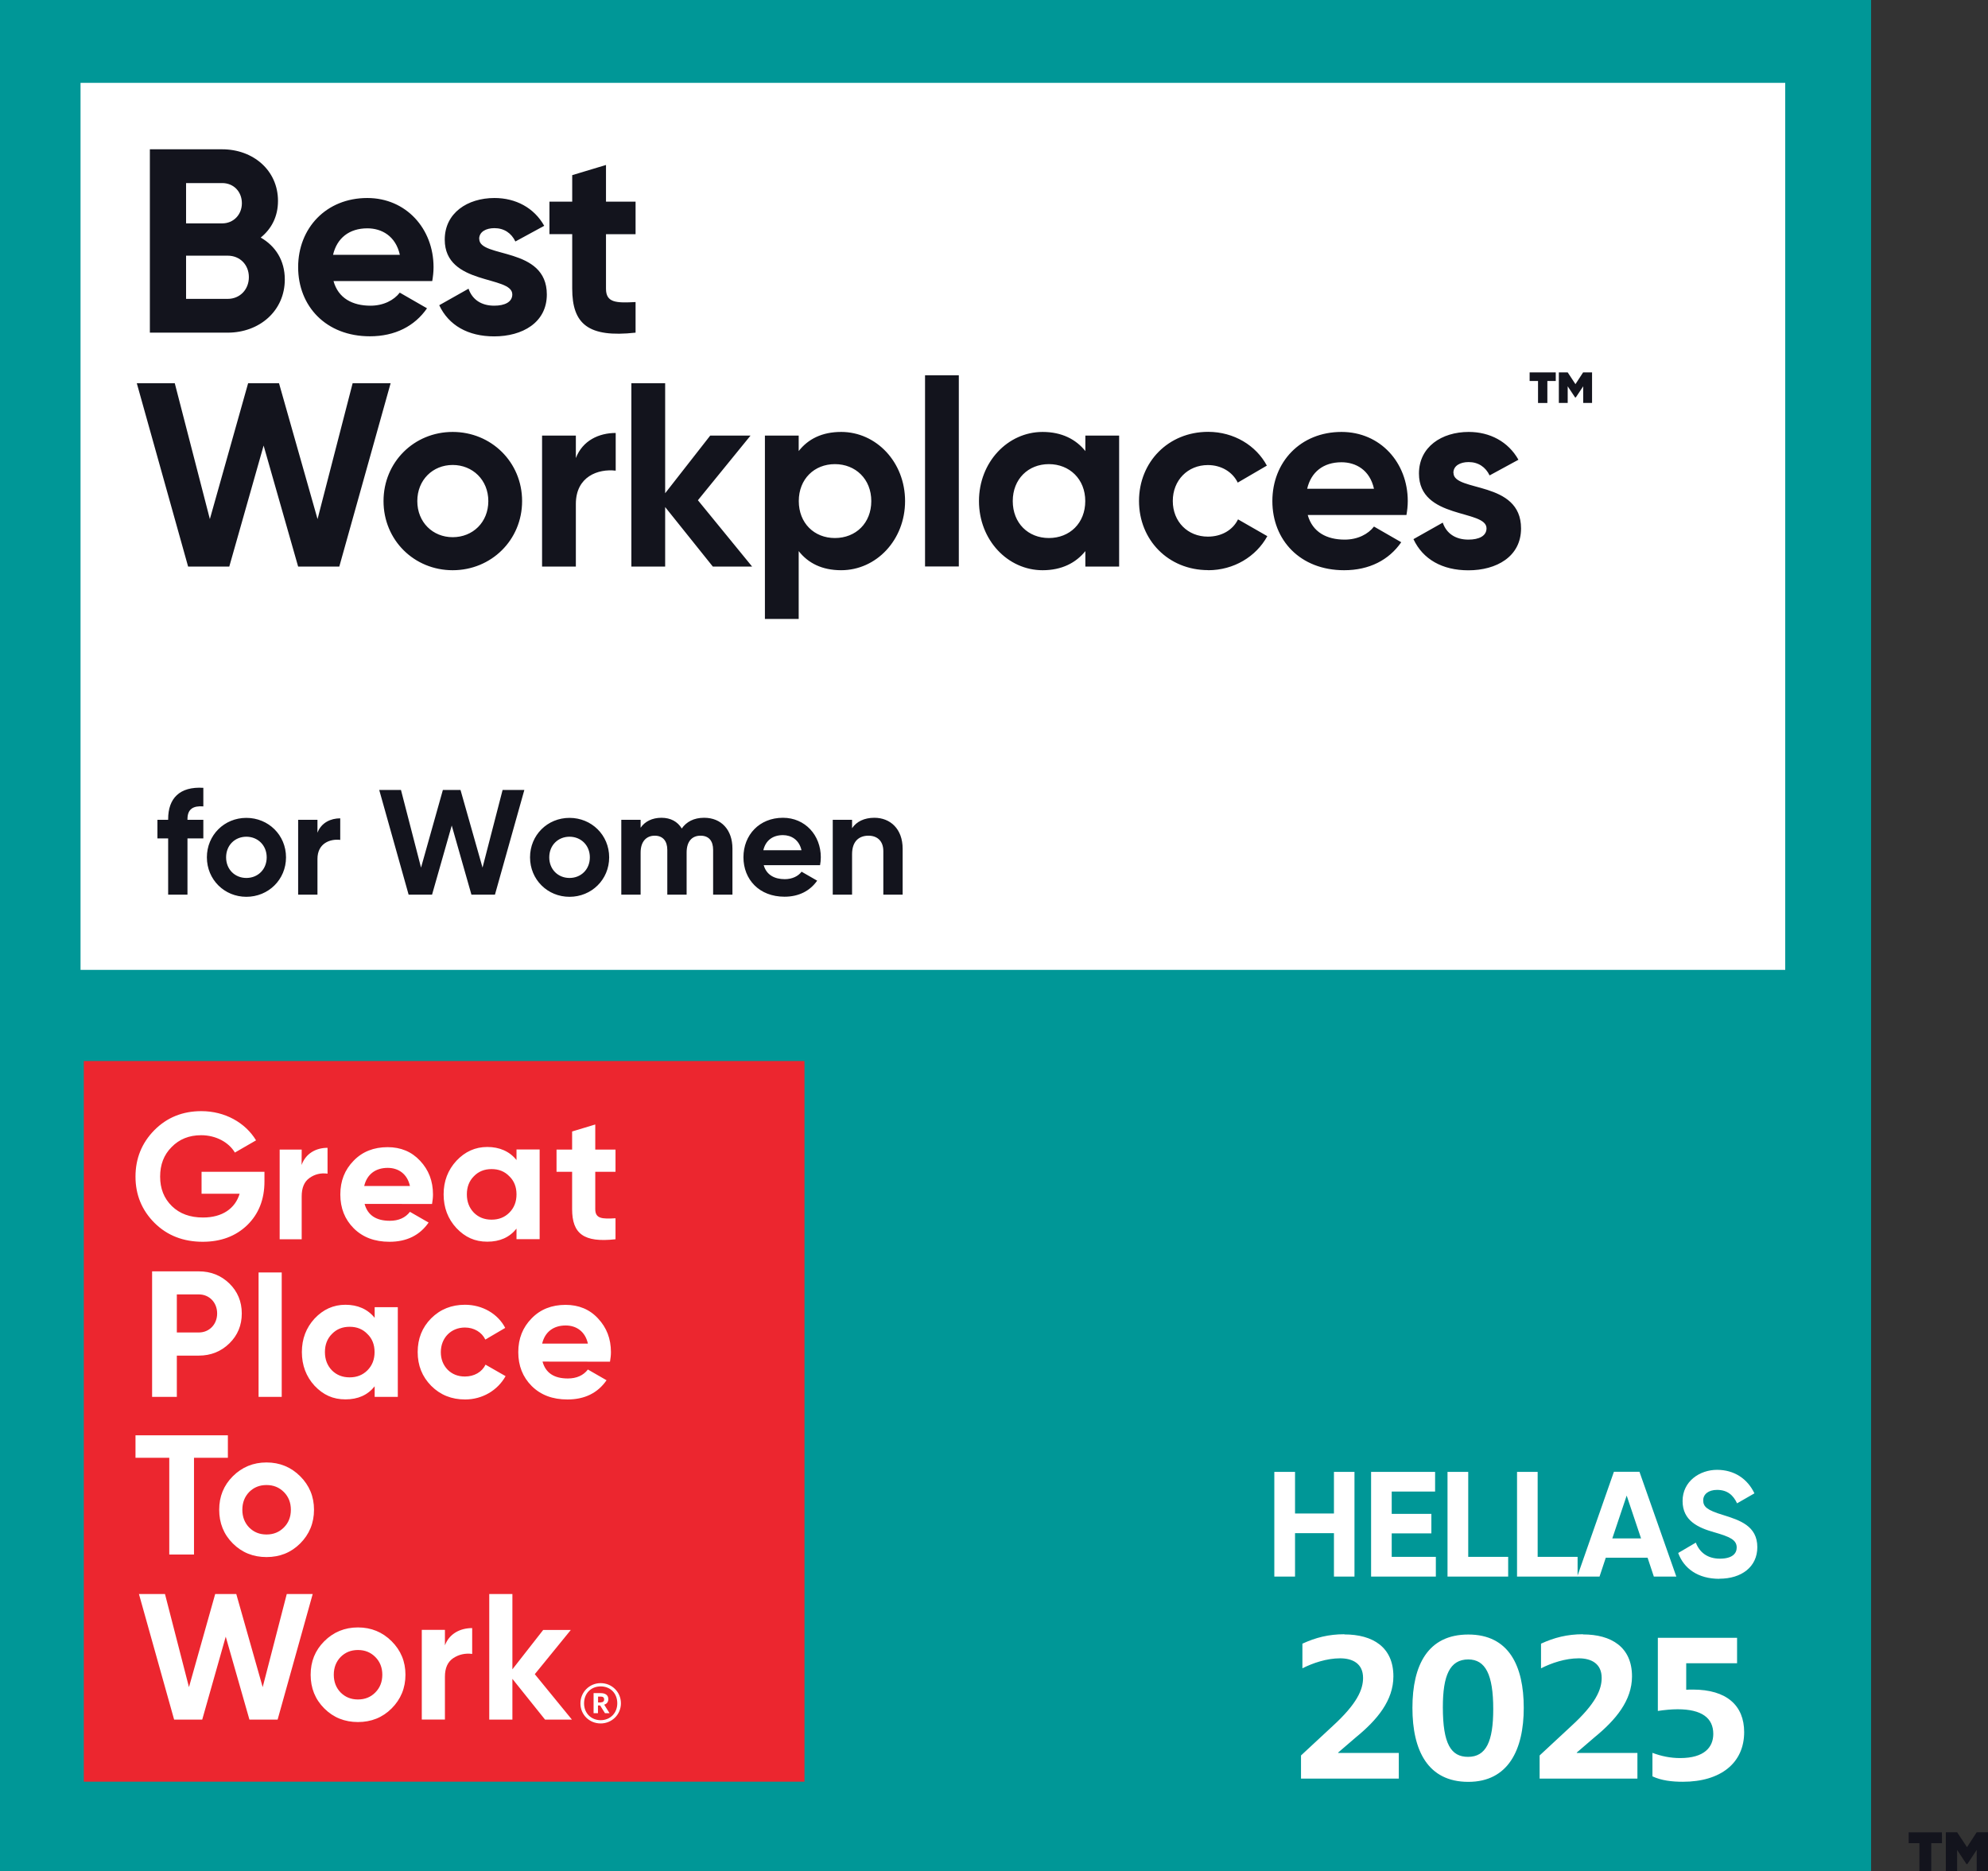 <svg xmlns="http://www.w3.org/2000/svg" id="Layer_1" data-name="Layer 1" viewBox="0 0 213.04 200.53"><rect x="0" y="0" width="213.04" height="200.53" fill="#333333" stroke="none"/><defs><style>.cls-2{fill:#13141d}.cls-3{fill:#fff}</style></defs><path d="M0 0h200.51v200.51H0z" style="fill:#009797"/><path d="M8.63 8.88h182.68v95.06H8.63z" class="cls-3"/><path d="M8.98 113.71h77.23v77.23H8.98z" style="fill:#ec262f"/><path d="M28.34 125.58v1.04c0 1.92-.62 3.48-1.84 4.67-1.23 1.19-2.83 1.79-4.77 1.79-2.08 0-3.81-.67-5.17-2.02-1.36-1.36-2.04-3.02-2.04-4.96s.67-3.61 2.02-4.98c1.36-1.37 3.04-2.04 5.04-2.04 2.52 0 4.71 1.23 5.86 3.13l-2.27 1.31c-.64-1.09-2.02-1.86-3.61-1.86-1.29 0-2.34.42-3.17 1.27-.83.83-1.23 1.88-1.23 3.17s.42 2.33 1.25 3.15c.85.83 1.96 1.23 3.35 1.23 2.06 0 3.44-.96 3.92-2.55H21.6v-2.35M32.32 124.85c.44-1.23 1.53-1.84 2.78-1.84v2.77c-.71-.1-1.37.06-1.93.46-.57.4-.84 1.06-.84 1.98v4.59h-2.36v-9.61h2.36M39.07 129.02c.33 1.21 1.23 1.81 2.71 1.81.94 0 1.67-.33 2.15-.96l2 1.15c-.94 1.36-2.34 2.06-4.19 2.06-1.6 0-2.86-.48-3.83-1.44-.96-.96-1.44-2.17-1.44-3.63s.48-2.65 1.42-3.61c.94-.98 2.17-1.46 3.65-1.46 1.4 0 2.57.48 3.48 1.46.92.98 1.38 2.17 1.38 3.61 0 .33-.04.65-.1 1.02m-2.37-1.93c-.29-1.31-1.25-1.94-2.38-1.94-1.33 0-2.23.71-2.52 1.94h4.9ZM55.35 123.19h2.48v9.61h-2.48v-1.13c-.75.94-1.79 1.4-3.13 1.4s-2.38-.48-3.31-1.46c-.91-.98-1.37-2.19-1.37-3.61s.46-2.61 1.37-3.6c.92-.98 2.02-1.48 3.31-1.48s2.38.46 3.13 1.4m-2.67 6.39c.77 0 1.4-.25 1.9-.75.52-.52.77-1.17.77-1.96s-.25-1.44-.77-1.94c-.5-.52-1.13-.77-1.9-.77s-1.4.25-1.9.77c-.5.5-.75 1.15-.75 1.94s.25 1.44.75 1.96c.5.5 1.13.75 1.9.75M65.96 125.58h-2.17v4c0 1.04.75 1.06 2.17.98v2.25c-3.4.38-4.65-.59-4.65-3.23v-4h-1.67v-2.38h1.67v-1.94l2.48-.75v2.69h2.17M21.31 136.25c1.29 0 2.38.44 3.27 1.3.88.86 1.33 1.94 1.33 3.21s-.44 2.34-1.33 3.21c-.88.86-1.98 1.31-3.27 1.31h-2.36v4.42H16.3v-13.45m5.01 6.55c1.13 0 1.96-.88 1.96-2.04s-.83-2.04-1.96-2.04h-2.36v4.08h2.36ZM27.71 136.37h2.48v13.33h-2.48zM40.15 140.09h2.48v9.61h-2.48v-1.13c-.75.94-1.79 1.4-3.13 1.4s-2.38-.48-3.31-1.46c-.9-.98-1.36-2.19-1.36-3.61s.46-2.61 1.36-3.59c.92-.98 2.02-1.48 3.31-1.48s2.38.46 3.13 1.4m-2.68 6.38c.77 0 1.4-.25 1.9-.75.52-.52.77-1.17.77-1.96s-.25-1.44-.77-1.94c-.5-.52-1.13-.77-1.9-.77s-1.4.25-1.9.77c-.5.5-.75 1.15-.75 1.94s.25 1.44.75 1.96c.5.5 1.13.75 1.9.75M46.2 148.51c-.96-.98-1.44-2.17-1.44-3.61s.48-2.64 1.44-3.61c.98-.98 2.19-1.46 3.63-1.46 1.86 0 3.52.96 4.31 2.48l-2.13 1.25c-.38-.79-1.21-1.29-2.19-1.29-1.48 0-2.58 1.1-2.58 2.64 0 .75.25 1.38.73 1.88.48.48 1.1.73 1.85.73 1 0 1.83-.48 2.21-1.27l2.15 1.23c-.85 1.52-2.48 2.5-4.34 2.5-1.44 0-2.65-.48-3.63-1.46M58.14 145.92c.33 1.21 1.23 1.81 2.71 1.81.94 0 1.67-.33 2.15-.96l2 1.15c-.94 1.36-2.34 2.06-4.19 2.06-1.6 0-2.86-.48-3.83-1.44-.96-.96-1.44-2.17-1.44-3.63s.48-2.65 1.42-3.61c.94-.98 2.17-1.46 3.65-1.46 1.4 0 2.58.48 3.48 1.46.92.98 1.38 2.17 1.38 3.61 0 .33-.04.65-.1 1.02M63 143.99c-.29-1.31-1.25-1.94-2.38-1.94-1.33 0-2.23.71-2.52 1.94H63ZM24.42 153.82v2.41h-3.63v10.37h-2.65v-10.37h-3.62v-2.41M28.56 166.87c-1.42 0-2.63-.48-3.61-1.46s-1.46-2.19-1.46-3.61.48-2.61 1.46-3.59 2.19-1.48 3.61-1.48 2.63.5 3.61 1.48 1.48 2.17 1.48 3.59-.5 2.63-1.48 3.61-2.19 1.46-3.61 1.46m0-2.42c.75 0 1.36-.25 1.86-.75s.75-1.13.75-1.9-.25-1.4-.75-1.9-1.11-.75-1.86-.75-1.36.25-1.86.75c-.48.5-.73 1.13-.73 1.9s.25 1.4.73 1.9c.5.5 1.11.75 1.86.75M18.66 184.29l-3.77-13.46h2.79l2.57 9.98 2.81-9.98h2.26l2.83 9.98 2.58-9.98h2.78l-3.76 13.46h-3.02l-2.54-8.89-2.52 8.89M38.36 184.55c-1.42 0-2.63-.48-3.61-1.46s-1.46-2.19-1.46-3.61.48-2.61 1.46-3.59 2.19-1.48 3.61-1.48 2.63.5 3.61 1.48 1.48 2.17 1.48 3.59-.5 2.63-1.48 3.61-2.19 1.46-3.61 1.46m0-2.42c.75 0 1.37-.25 1.86-.75.5-.5.75-1.14.75-1.9s-.25-1.4-.75-1.9-1.11-.75-1.86-.75-1.36.25-1.86.75c-.48.5-.73 1.13-.73 1.9s.25 1.4.73 1.9c.5.5 1.11.75 1.86.75M47.68 176.33c.46-1.23 1.61-1.85 2.92-1.85v2.77c-.75-.1-1.44.06-2.04.46-.59.4-.88 1.06-.88 1.98v4.59H45.2v-9.61h2.48M61.29 184.29h-2.88l-3.5-4.37v4.37h-2.48v-13.46h2.48v8.07l3.3-4.22h2.96l-3.86 4.74M62.2 182.55c0-1.2.96-2.17 2.17-2.17s2.17.96 2.17 2.16-.96 2.16-2.17 2.16-2.17-.93-2.17-2.15m3.95-.01c0-1.07-.74-1.81-1.78-1.81s-1.78.75-1.78 1.82.78 1.8 1.78 1.8 1.78-.74 1.78-1.81m-2.53-1.09h.75c.5 0 .82.21.82.65 0 .33-.19.51-.44.59l.57.91h-.49l-.52-.83h-.23v.83h-.47v-2.14h.01Zm.75.99c.24 0 .37-.11.37-.31 0-.23-.14-.31-.37-.31h-.28v.63h.28ZM142.95 157.74v4.46h-4.17v-4.46h-2.22v11.22h2.22v-4.65h4.17v4.65h2.2v-11.22h-2.2zM149.14 166.85v-2.52h4.25v-2.09h-4.25v-2.39h4.65v-2.11h-6.86v11.22h6.94v-2.11h-4.73zM157.34 166.85v-9.11h-2.22v11.22h6.5v-2.11h-4.28zM164.78 166.85v-9.11h-2.21v11.22h6.49v-2.11h-4.28z" class="cls-3"/><path d="m172.78 164.87 1.54-4.59 1.54 4.59h-3.08Zm4.45 4.09h2.41l-3.95-11.23h-2.74l-3.93 11.23h2.39l.67-2.02h4.48l.67 2.02ZM184.25 169.19c2.39 0 4.07-1.28 4.07-3.38 0-2.29-1.89-2.89-3.67-3.45-1.7-.51-2.13-.88-2.13-1.57 0-.64.55-1.12 1.48-1.12 1.14 0 1.75.59 2.15 1.44l1.86-1.07c-.75-1.57-2.17-2.52-4.01-2.52s-3.69 1.22-3.69 3.34 1.67 2.86 3.38 3.35c1.67.48 2.42.8 2.42 1.64 0 .63-.47 1.19-1.8 1.19s-2.18-.67-2.58-1.72l-1.89 1.11c.61 1.67 2.12 2.77 4.41 2.77Z" class="cls-3"/><path d="M21.79 86.42v-1.99c-2.55-.16-3.77 1.14-3.77 3.35v.08h-1.15v1.99h1.15v6.03h2.07v-6.03h1.7v-1.99h-1.7v-.08c0-1.09.63-1.44 1.7-1.36ZM26.4 94.09c-1.22 0-2.17-.91-2.17-2.21s.95-2.21 2.17-2.21 2.18.91 2.18 2.21-.95 2.21-2.18 2.21Zm0 2.02c2.36 0 4.25-1.84 4.25-4.23s-1.89-4.23-4.25-4.23-4.23 1.84-4.23 4.23 1.88 4.23 4.23 4.23ZM34.02 89.24v-1.38h-2.07v8.02h2.07v-3.83c0-1.68 1.36-2.17 2.44-2.04V87.7c-1.01 0-2.02.45-2.44 1.54ZM43.79 95.88h2.51l2.11-7.41 2.11 7.41h2.52l3.15-11.22h-2.33l-2.15 8.32-2.36-8.32h-1.89l-2.34 8.32-2.15-8.32h-2.33l3.15 11.22zM61.03 94.09c-1.22 0-2.17-.91-2.17-2.21s.95-2.21 2.17-2.21 2.18.91 2.18 2.21-.95 2.21-2.18 2.21Zm0 2.02c2.36 0 4.25-1.84 4.25-4.23s-1.89-4.23-4.25-4.23-4.23 1.84-4.23 4.23 1.88 4.23 4.23 4.23ZM75.45 87.64c-1.09 0-1.89.43-2.39 1.15-.45-.74-1.19-1.15-2.18-1.15s-1.78.4-2.23 1.07v-.85h-2.07v8.02h2.07v-4.51c0-1.2.63-1.81 1.51-1.81s1.35.58 1.35 1.52v4.8h2.07v-4.51c0-1.2.58-1.81 1.49-1.81s1.35.58 1.35 1.52v4.8h2.07v-4.94c0-2.01-1.2-3.3-3.03-3.3ZM81.8 91.12c.24-1.03.99-1.62 2.1-1.62.87 0 1.73.47 1.99 1.62H81.8Zm.03 1.6h6.05c.05-.27.08-.55.08-.85 0-2.36-1.68-4.23-4.06-4.23-2.52 0-4.23 1.84-4.23 4.23s1.7 4.23 4.4 4.23c1.54 0 2.74-.63 3.5-1.72l-1.67-.96c-.35.47-.99.8-1.8.8-1.09 0-1.97-.45-2.26-1.51h-.01ZM93.7 87.64c-1.07 0-1.91.4-2.39 1.12v-.9h-2.07v8.02h2.07v-4.33c0-1.4.75-1.99 1.76-1.99.93 0 1.59.56 1.59 1.65v4.67h2.07v-4.92c0-2.13-1.33-3.32-3.03-3.32ZM24.4 32.03h-4.46V27.4h4.46c1.32 0 2.27.98 2.27 2.3s-.95 2.33-2.27 2.33Zm-.59-12.41c1.24 0 2.11.93 2.11 2.16s-.9 2.16-2.11 2.16h-3.87v-4.32h3.87Zm4.13 5.84c1.15-.93 1.85-2.25 1.85-3.93 0-3.28-2.67-5.53-5.98-5.53h-7.75v19.65h8.34c3.4 0 6.12-2.33 6.12-5.7 0-2.05-1.01-3.59-2.58-4.49ZM35.69 27.31c.42-1.8 1.74-2.84 3.68-2.84 1.52 0 3.03.81 3.48 2.84h-7.16Zm.05 2.81h10.58c.08-.48.14-.95.14-1.49 0-4.13-2.95-7.41-7.1-7.41-4.41 0-7.41 3.23-7.41 7.41s2.98 7.41 7.69 7.41c2.69 0 4.8-1.09 6.12-3l-2.92-1.68c-.62.81-1.74 1.4-3.14 1.4-1.91 0-3.45-.79-3.96-2.64ZM51.35 25.6c0-.76.73-1.15 1.63-1.15 1.04 0 1.82.53 2.25 1.43l3.09-1.68c-1.09-1.94-3.06-2.98-5.33-2.98-2.89 0-5.33 1.6-5.33 4.46 0 4.94 7.24 3.82 7.24 5.87 0 .81-.79 1.21-1.94 1.21-1.4 0-2.36-.67-2.75-1.82l-3.14 1.77c1.01 2.16 3.09 3.34 5.89 3.34 3 0 5.64-1.46 5.64-4.49 0-5.17-7.24-3.87-7.24-5.95ZM68.11 25.09v-3.48h-3.17v-3.93l-3.62 1.09v2.84h-2.44v3.48h2.44v5.84c0 3.79 1.71 5.28 6.79 4.72v-3.28c-2.08.11-3.17.08-3.17-1.43V25.1h3.17ZM20.16 60.72h4.41l3.68-12.97 3.7 12.97h4.41l5.5-19.65h-4.07l-3.76 14.56-4.13-14.56h-3.31l-4.1 14.56-3.76-14.56h-4.07l5.5 19.65zM48.51 57.57c-2.13 0-3.79-1.6-3.79-3.87s1.66-3.87 3.79-3.87 3.82 1.6 3.82 3.87-1.66 3.87-3.82 3.87Zm0 3.54c4.13 0 7.44-3.23 7.44-7.41s-3.31-7.41-7.44-7.41-7.41 3.23-7.41 7.41 3.28 7.41 7.41 7.41ZM61.71 49.09v-2.41h-3.62v14.04h3.62v-6.71c0-2.95 2.39-3.79 4.27-3.57V46.4c-1.77 0-3.54.79-4.27 2.69ZM80.6 60.72l-5.81-7.11 5.64-6.93h-4.32l-4.83 6.18V41.07h-3.62v19.65h3.62v-6.38l5.11 6.38h4.21zM89.47 57.66c-2.22 0-3.87-1.6-3.87-3.96s1.66-3.96 3.87-3.96 3.9 1.6 3.9 3.96-1.66 3.96-3.9 3.96Zm.67-11.37c-2.05 0-3.54.76-4.55 2.05v-1.66h-3.62v19.65h3.62v-7.27c1.01 1.29 2.5 2.05 4.55 2.05 3.76 0 6.85-3.23 6.85-7.41s-3.09-7.41-6.85-7.41ZM99.13 40.22h3.62v20.49h-3.62zM112.4 57.66c-2.22 0-3.87-1.6-3.87-3.96s1.66-3.96 3.87-3.96 3.9 1.6 3.9 3.96-1.66 3.96-3.9 3.96Zm3.91-10.98v1.66c-1.01-1.26-2.53-2.05-4.58-2.05-3.73 0-6.82 3.23-6.82 7.41s3.09 7.41 6.82 7.41c2.05 0 3.57-.79 4.58-2.05v1.66h3.62V46.68h-3.62ZM129.47 61.11c2.75 0 5.14-1.46 6.34-3.65l-3.14-1.8c-.56 1.15-1.77 1.85-3.23 1.85-2.16 0-3.76-1.6-3.76-3.82s1.6-3.85 3.76-3.85c1.43 0 2.64.73 3.2 1.88l3.12-1.82c-1.15-2.16-3.54-3.62-6.29-3.62-4.27 0-7.41 3.23-7.41 7.41s3.14 7.41 7.41 7.41ZM140.08 52.38c.42-1.8 1.74-2.84 3.68-2.84 1.52 0 3.03.81 3.48 2.84h-7.16Zm.06 2.81h10.58c.08-.48.14-.95.14-1.49 0-4.13-2.95-7.41-7.1-7.41-4.41 0-7.41 3.23-7.41 7.41s2.98 7.41 7.69 7.41c2.69 0 4.8-1.09 6.12-3l-2.92-1.68c-.62.81-1.74 1.4-3.14 1.4-1.91 0-3.45-.79-3.96-2.64ZM155.75 50.67c0-.76.73-1.15 1.63-1.15 1.04 0 1.82.53 2.25 1.43l3.09-1.68c-1.09-1.94-3.06-2.98-5.33-2.98-2.89 0-5.33 1.6-5.33 4.46 0 4.94 7.24 3.82 7.24 5.87 0 .81-.79 1.21-1.94 1.21-1.4 0-2.36-.67-2.75-1.82l-3.14 1.77c1.01 2.16 3.09 3.34 5.89 3.34 3 0 5.64-1.46 5.64-4.49 0-5.17-7.24-3.87-7.24-5.95ZM169.65 39.91l-.82 1.26-.83-1.26h-.95v3.27h.95V41.4l.79 1.19h.08l.79-1.19v1.78h.95v-3.27h-.96Zm-2.93 0h-2.8v.92h.9v2.36h1v-2.36h.9v-.92ZM208.11 197.53h-1.15v3h-1.27v-3h-1.15v-1.16h3.56m4.94-.01v4.16h-1.21v-2.27l-1 1.52h-.1l-1-1.52v2.27h-1.21v-4.16h1.21l1.06 1.6 1.04-1.6h1.21Z" class="cls-2"/><path d="M144.07 175.16c3.04 0 5.25 1.36 5.25 4.49 0 2.59-1.74 4.67-4 6.52l-1.92 1.65v.04h6.5v2.75h-10.48v-2.48l3.37-3.13c2.64-2.41 3.28-3.93 3.28-5.18 0-1.54-1.12-2.1-2.46-2.1-1.45 0-2.93.51-4.04 1.07v-2.64c1.41-.65 2.81-1.01 4.49-1.01ZM157.35 190.96c-4.33 0-5.99-3.35-5.99-7.93s1.65-7.86 5.99-7.86 5.94 3.35 5.94 7.86-1.68 7.93-5.94 7.93Zm0-13.12c-1.99 0-2.73 1.72-2.73 5.12 0 3.93.87 5.32 2.7 5.32 1.94 0 2.7-1.65 2.7-5.12 0-3.69-.83-5.32-2.68-5.32ZM169.64 175.16c3.04 0 5.25 1.36 5.25 4.49 0 2.59-1.74 4.67-4 6.52l-1.92 1.65v.04h6.5v2.75h-10.48v-2.48l3.37-3.13c2.64-2.41 3.28-3.93 3.28-5.18 0-1.54-1.12-2.1-2.46-2.1-1.45 0-2.93.51-4.04 1.07v-2.64c1.41-.65 2.81-1.01 4.49-1.01ZM186.15 175.5v2.75h-5.45v2.84c.18-.02.47-.02.71-.02 3.64 0 5.5 1.72 5.5 4.56 0 3.31-2.52 5.32-6.57 5.32-1.16 0-2.3-.13-3.26-.58v-2.52c.96.36 1.92.56 2.97.56 2.59 0 3.55-1.16 3.55-2.59 0-1.7-1.23-2.64-3.82-2.64-.65 0-1.38.07-2.12.18v-7.84h8.49Z" class="cls-3"/></svg>